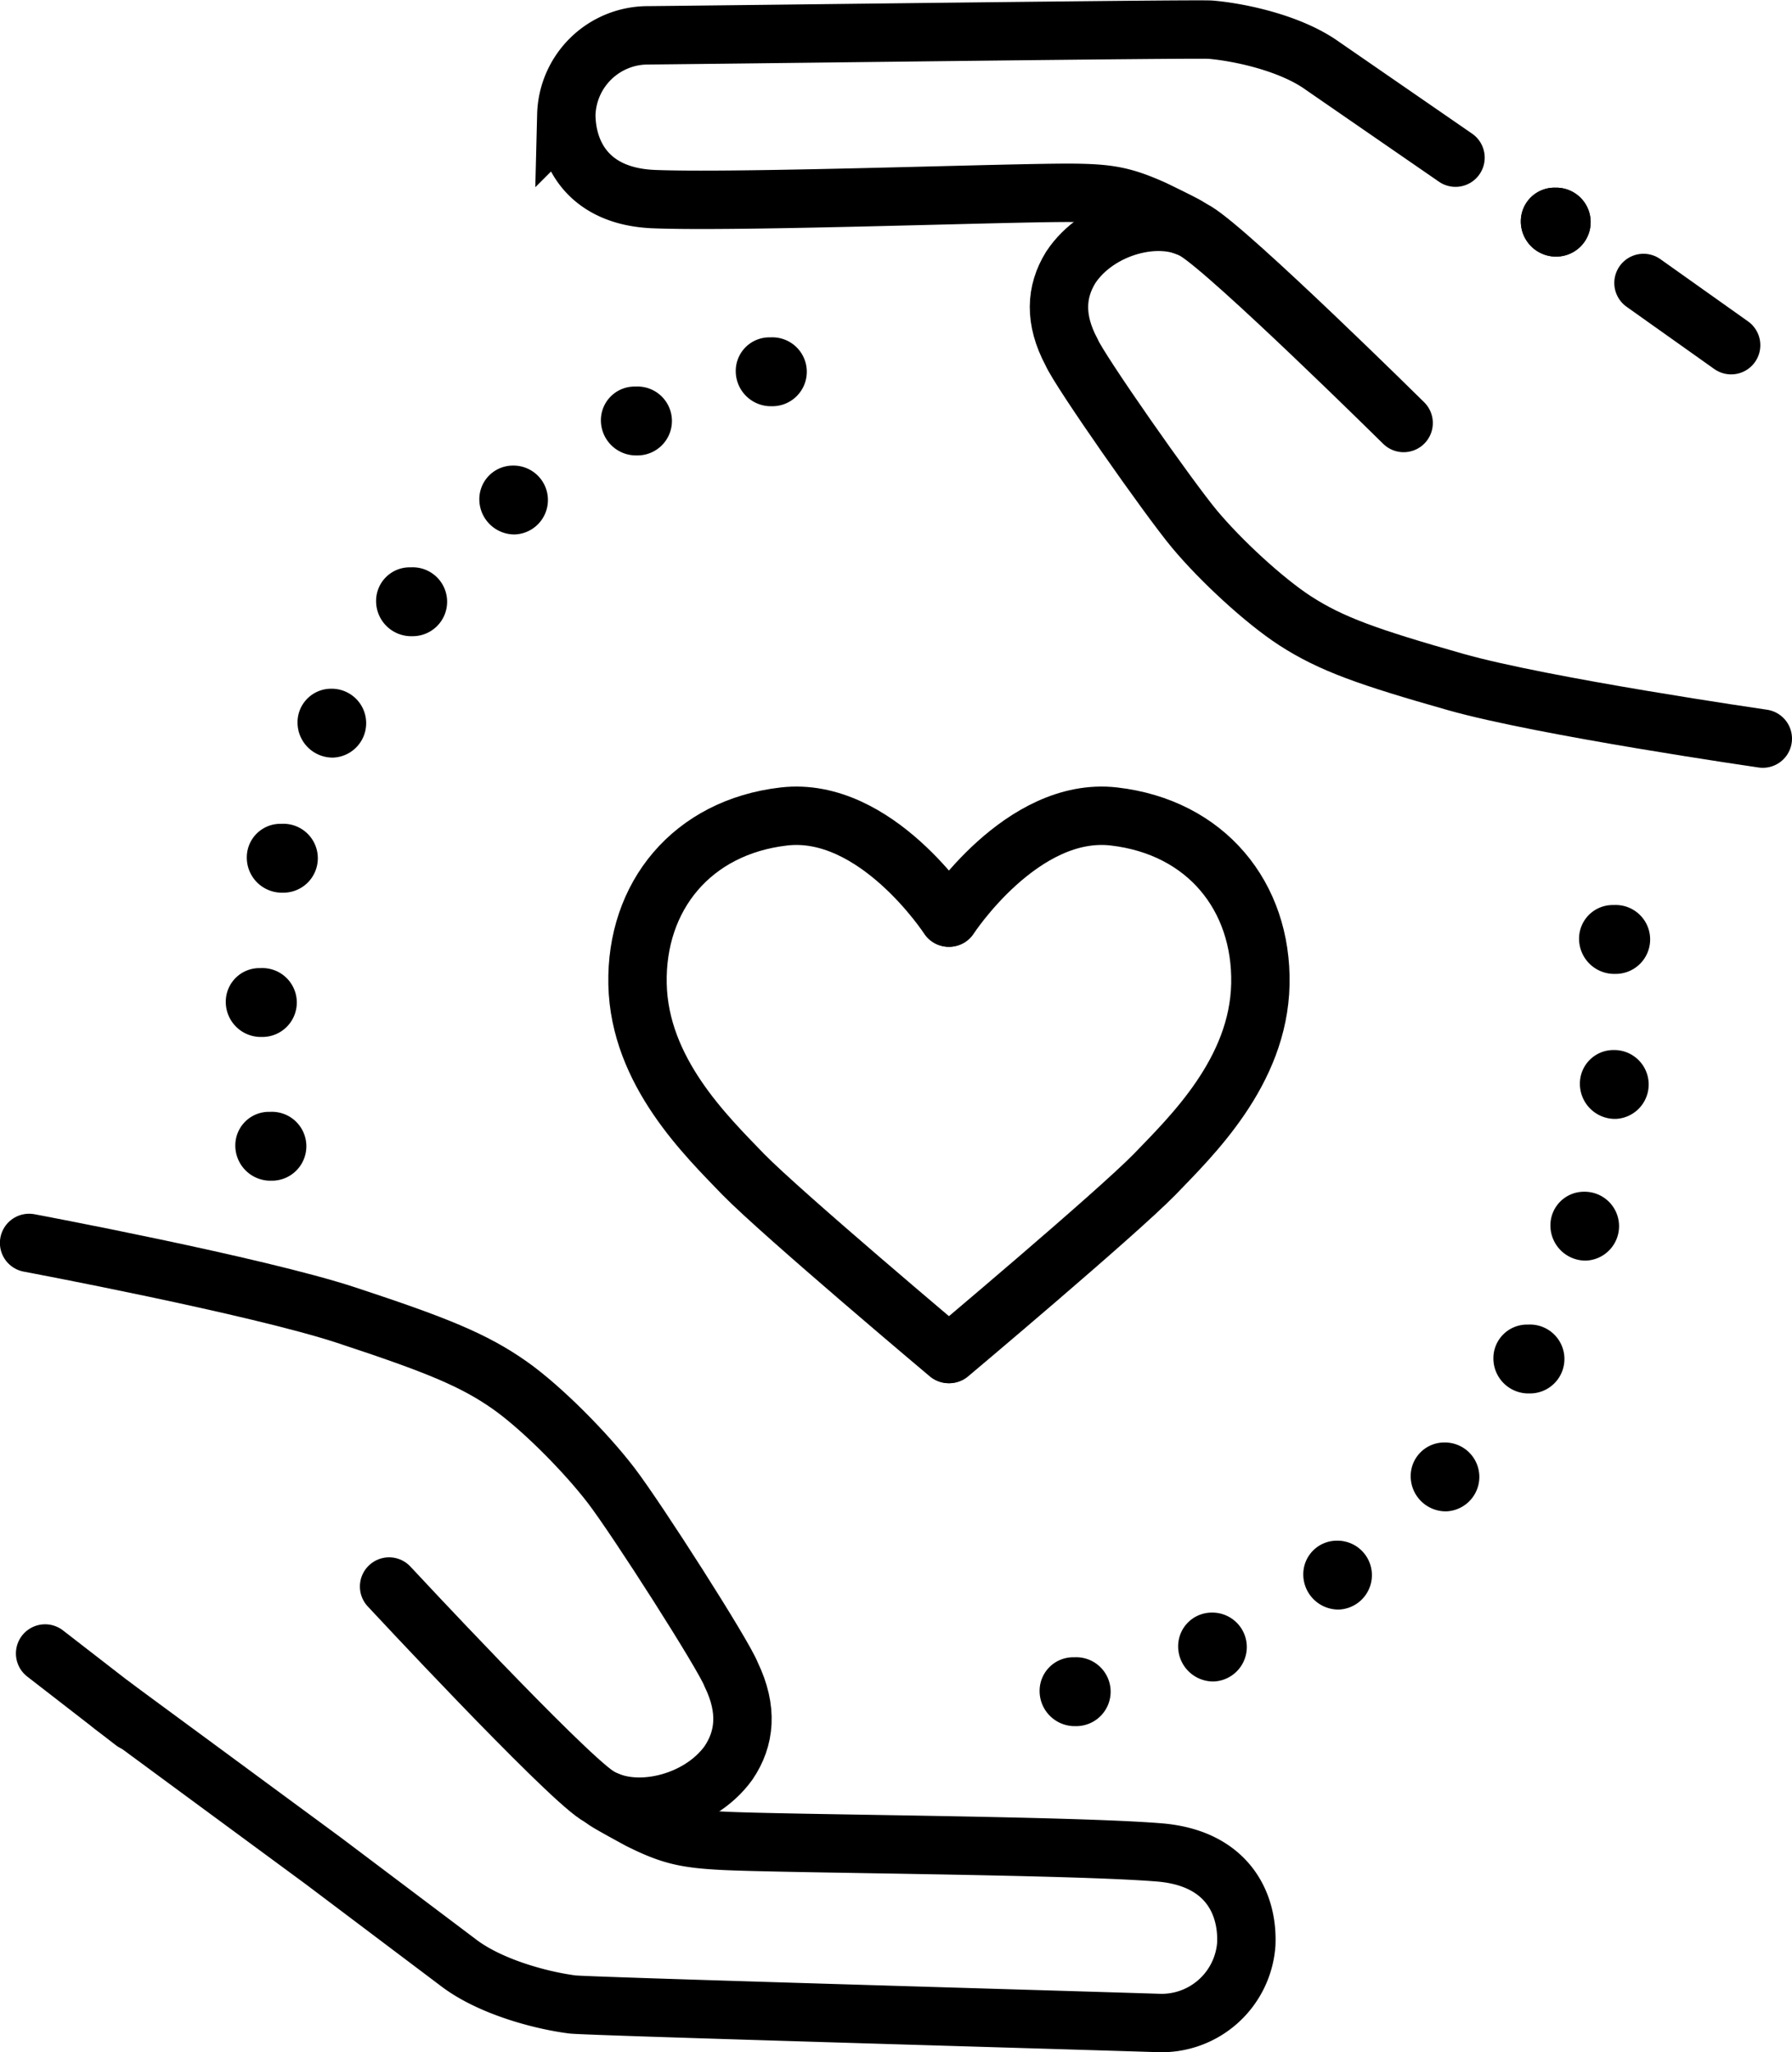 <svg xmlns="http://www.w3.org/2000/svg" viewBox="0 0 368.36 421.74">
	<defs>
		<style>
			.a {
				fill: none;
			}
			.a, .b {
				stroke: #000;
				stroke-linecap: round;
				stroke-miterlimit: 10;
				stroke-width: 12px;
			}
		</style>
	</defs>
	<path class="a" d="M49,281.39s46.8,8.78,65.22,14.85,26.23,9.2,33.71,14.49c6.46,4.58,15.43,13.61,20.7,20.48s23.16,34.83,24.71,38.92c3.43,7.12,2.86,13.06-.58,18.13-6.16,8.55-19.66,11.51-27.05,6.62S123,352,123,352" transform="translate(-43.02 -25.96)"/>
	<path class="a" d="M171.93,397.75c.84.62-12.63-6,2.56,2.24,6.23,3.1,9.27,3.84,16.87,4.25,12.27.66,71.41.9,89.93,2.4,13.85,1.12,18.25,10.32,17.92,18.77A17.46,17.46,0,0,1,281,441.69c-23.28-.74-117.5-3.44-120.31-3.8-6.29-.8-17-3.58-23.63-8.73l-27.61-20.8L66.06,376.42" transform="translate(-43.02 -25.96)"/>
	<line class="b" x1="27.45" y1="353.88" x2="9.27" y2="339.8"/>
	<path class="a" d="M405.38,177.75s-45.27-6.56-63.19-11.65-25.55-7.78-32.94-12.56c-6.39-4.14-15.35-12.44-20.69-18.84s-23.62-32.5-25.27-36.36c-3.58-6.7-3.27-12.42-.17-17.43,5.57-8.45,18.41-11.83,25.7-7.43s42.73,39.41,42.73,39.41" transform="translate(-43.02 -25.96)"/>
	<path class="a" d="M282.76,71c-.84-.56,12.35,5.23-2.55-2-6.11-2.73-9.06-3.32-16.37-3.41-11.8-.14-68.57,2-86.41,1.29-13.34-.53-17.93-9.18-18-17.3a16.78,16.78,0,0,1,16.81-16.36c22.37-.21,112.91-1.39,115.63-1.16,6.06.52,16.49,2.76,23,7.44l27.34,18.86" transform="translate(-43.02 -25.96)"/>
	<circle cx="318.48" cy="45.13" r="5.57"/>
	<line class="b" x1="337.83" y1="58.15" x2="355.85" y2="70.94"/>
	<path class="a" d="M238,304.22s-34.14-28.7-42.21-36.93c-7.52-7.83-21.34-21.06-21.72-39.09s11.17-32.27,30.1-34.45S238,214.54,238,214.54" transform="translate(-43.02 -25.96)"/>
	<path class="a" d="M238.17,304.22s34.15-28.7,42.21-36.93c7.53-7.83,21.35-21.06,21.72-39.09S290.93,195.93,272,193.75s-33.84,20.79-33.84,20.79" transform="translate(-43.02 -25.96)"/>
	<path d="M355.64,71.43a6.91,6.91,0,0,1,7-6.9h.18A7.08,7.08,0,0,1,363,78.69h-.36A7.23,7.23,0,0,1,355.64,71.43Z" transform="translate(-43.02 -25.96)"/>
	<path d="M194.26,102.18a6.9,6.9,0,0,1,7-6.89h.18a7.08,7.08,0,1,1,.19,14.15h-.37A7.22,7.22,0,0,1,194.26,102.18Z" transform="translate(-43.02 -25.96)"/>
	<path d="M166.54,112.3a6.92,6.92,0,0,1,7-6.9h.18a7.08,7.08,0,1,1,.18,14.15h-.36A7.22,7.22,0,0,1,166.54,112.3Z" transform="translate(-43.02 -25.96)"/>
	<path d="M141.55,128.53a6.91,6.91,0,0,1,7-6.89h.18a7.08,7.08,0,0,1,.18,14.15h-.36A7.23,7.23,0,0,1,141.55,128.53Z" transform="translate(-43.02 -25.96)"/>
	<path d="M93.75,202.15a6.9,6.9,0,0,1,7-6.89h.18a7.08,7.08,0,1,1,.18,14.15h-.36A7.21,7.21,0,0,1,93.75,202.15Z" transform="translate(-43.02 -25.96)"/>
	<path d="M89.43,231.81a6.91,6.91,0,0,1,7-6.9h.18a7.08,7.08,0,1,1,.18,14.15h-.36A7.21,7.21,0,0,1,89.43,231.81Z" transform="translate(-43.02 -25.96)"/>
	<path d="M91.39,261.34a6.9,6.9,0,0,1,7-6.89h.18a7.08,7.08,0,1,1,.19,14.15h-.37A7.22,7.22,0,0,1,91.39,261.34Z" transform="translate(-43.02 -25.96)"/>
	<path d="M256.72,373.43a6.9,6.9,0,0,1,7-6.89h.18a7.08,7.08,0,1,1,.18,14.15h-.36A7.22,7.22,0,0,1,256.72,373.43Z" transform="translate(-43.02 -25.96)"/>
	<path d="M285.2,364.26a6.91,6.91,0,0,1,7-6.9h.19a7.08,7.08,0,0,1,.18,14.15h-.37A7.21,7.21,0,0,1,285.2,364.26Z" transform="translate(-43.02 -25.96)"/>
	<path d="M310.92,349.47a6.9,6.9,0,0,1,7-6.89h.18a7.08,7.08,0,0,1,.19,14.15h-.37A7.22,7.22,0,0,1,310.92,349.47Z" transform="translate(-43.02 -25.96)"/>
	<path d="M333,329.29a6.9,6.9,0,0,1,7-6.89h.19a7.08,7.08,0,0,1,.18,14.15h-.37A7.22,7.22,0,0,1,333,329.29Z" transform="translate(-43.02 -25.96)"/>
	<path d="M350,305.07a6.91,6.91,0,0,1,7-6.9h.18a7.08,7.08,0,1,1,.18,14.15H357A7.2,7.2,0,0,1,350,305.07Z" transform="translate(-43.02 -25.96)"/>
	<path d="M361.72,277.76a6.9,6.9,0,0,1,7-6.89h.19a7.08,7.08,0,0,1,.18,14.15h-.37A7.22,7.22,0,0,1,361.72,277.76Z" transform="translate(-43.02 -25.96)"/>
	<path d="M367.78,248.64a6.9,6.9,0,0,1,7-6.89H375a7.08,7.08,0,0,1,.18,14.15h-.37A7.22,7.22,0,0,1,367.78,248.64Z" transform="translate(-43.02 -25.96)"/>
	<path d="M367.61,218.84a6.91,6.91,0,0,1,7-6.89h.18A7.08,7.08,0,1,1,375,226.1h-.36A7.23,7.23,0,0,1,367.61,218.84Z" transform="translate(-43.02 -25.96)"/>
	<path d="M120.33,149.44a6.9,6.9,0,0,1,7-6.89h.18a7.08,7.08,0,1,1,.18,14.15h-.36A7.21,7.21,0,0,1,120.33,149.44Z" transform="translate(-43.02 -25.96)"/>
	<path d="M104.18,174.39a6.9,6.9,0,0,1,7-6.89h.19a7.08,7.08,0,0,1,.18,14.15h-.37A7.22,7.22,0,0,1,104.18,174.39Z" transform="translate(-43.02 -25.96)"/>
	<path d="M355.64,71.43a6.91,6.91,0,0,1,7-6.9h.18A7.08,7.08,0,0,1,363,78.69h-.36A7.23,7.23,0,0,1,355.64,71.43Z" transform="translate(-43.02 -25.96)"/>
</svg>